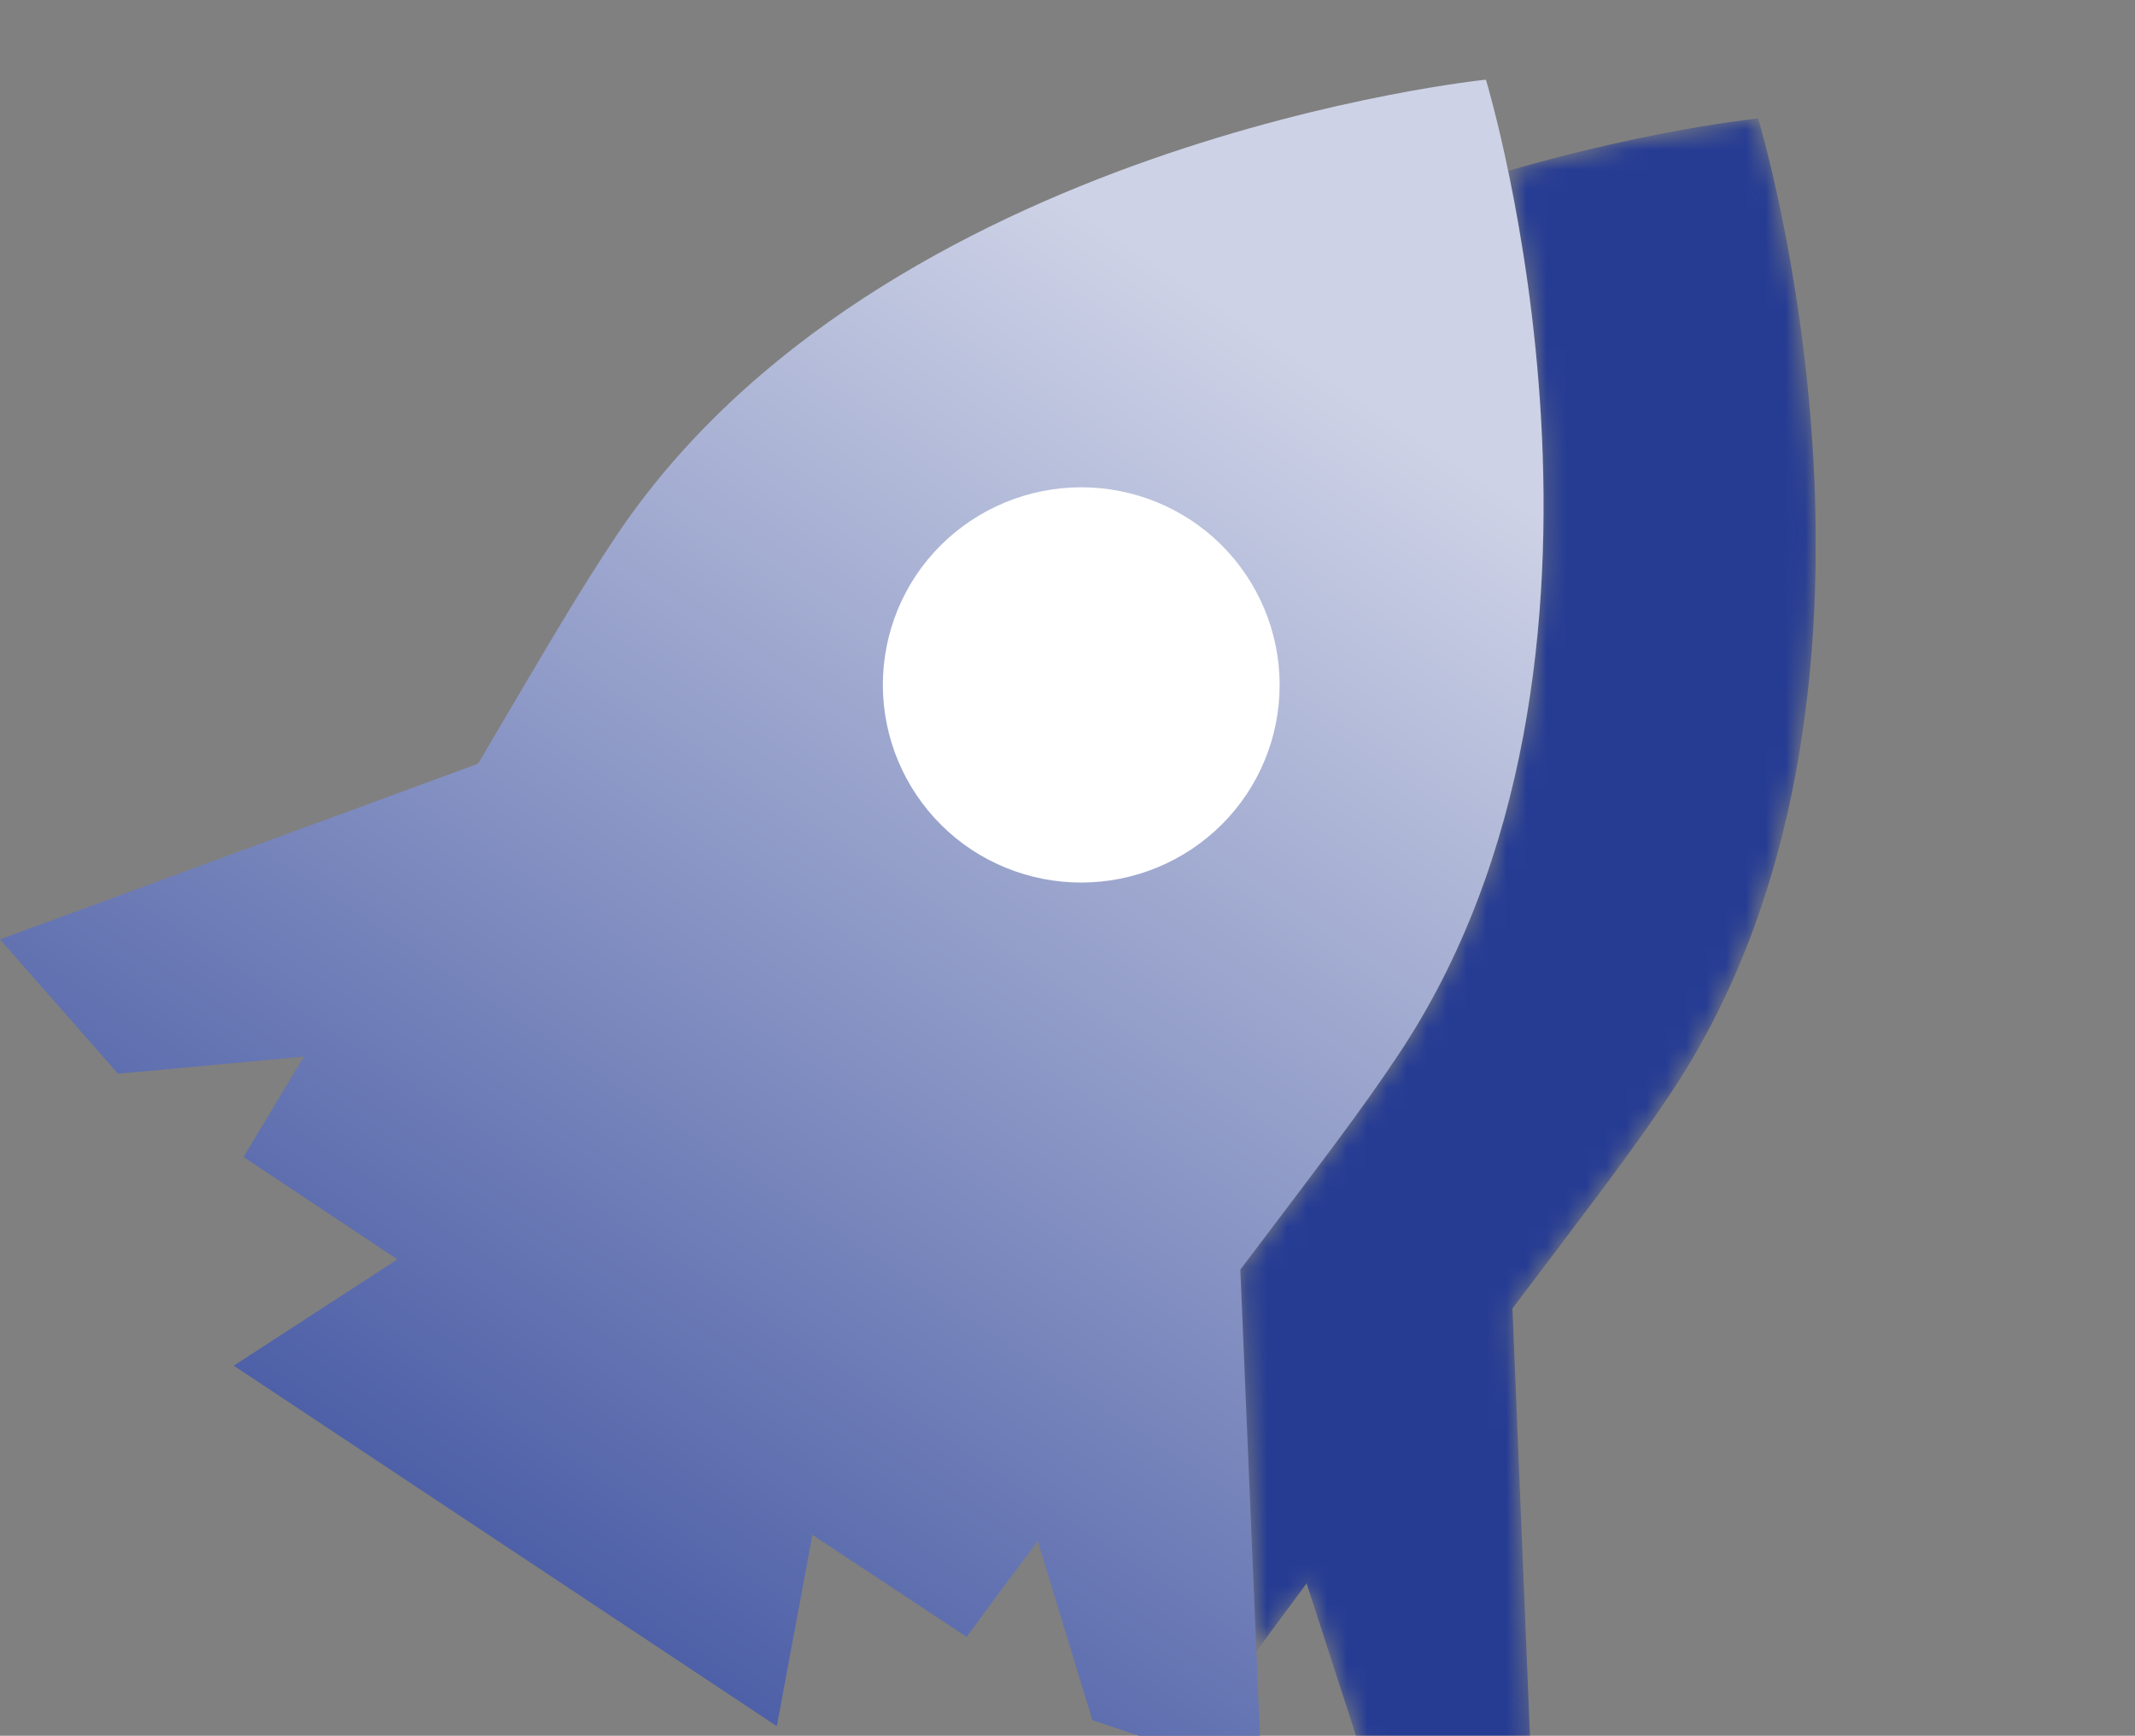 <svg width="107" height="87" viewBox="0 0 107 87" fill="none" xmlns="http://www.w3.org/2000/svg">
<rect x="0" y="0" width="107" height="87" fill="#808080" stroke="none"/>
<g clip-path="url(#clip0_1127_1102)">
<g clip-path="url(#clip1_1127_1102)">
<mask id="mask0_1127_1102" style="mask-type:luminance" maskUnits="userSpaceOnUse" x="62" y="5" width="29" height="86">
<path d="M68.359 88.155L76.862 90.997L75.793 65.577C79.865 60.189 81.854 57.606 83.687 54.846C96.951 35.018 88.105 5.933 88.105 5.933C83.866 6.465 79.679 7.346 75.586 8.565C77.458 17.527 80.111 37.874 70.056 52.91C68.205 55.67 66.234 58.239 62.162 63.641L62.96 82.756C64.187 81.098 65.335 79.547 66.405 78.102L65.485 79.349L68.359 88.155Z" fill="white"/>
</mask>
<g mask="url(#mask0_1127_1102)">
<path d="M75.8 65.581C79.871 60.192 81.861 57.61 83.694 54.85C96.958 35.021 88.112 5.936 88.112 5.936C88.112 5.936 57.761 8.998 44.498 28.823C42.647 31.586 41.018 34.392 37.595 40.211L13.634 49.017L19.549 55.766L28.795 55.017C29.672 53.564 30.485 52.207 31.252 50.924C29.679 53.56 27.889 56.54 25.836 59.94L33.548 65.058L25.347 70.387L52.563 88.457L54.346 78.866L62.062 83.988C63.634 81.857 65.075 79.91 66.404 78.116L65.484 79.363L68.337 88.165L76.841 91.007L75.8 65.581Z" fill="#263C93"/>
</g>
<path d="M63.231 89.053L62.162 63.637C66.234 58.249 68.223 55.666 70.056 52.906C83.316 33.078 74.47 3.993 74.47 3.993C74.47 3.993 44.127 7.062 30.863 26.89C29.017 29.654 27.387 32.46 23.96 38.278L0 47.084L5.915 53.816L15.232 52.959C14.291 54.529 13.285 56.196 12.205 57.989L19.917 63.122L11.716 68.451L38.932 86.52L40.715 76.93L48.442 82.041C49.707 80.326 50.884 78.734 52.007 77.239L54.749 86.219L63.231 89.053Z" fill="url(#paint0_linear_1127_1102)"/>
<path d="M48.673 42.577C46.48 41.117 44.958 38.85 44.44 36.274C43.922 33.698 44.451 31.022 45.91 28.833C47.375 26.649 49.651 25.132 52.237 24.617C54.823 24.101 57.509 24.629 59.705 26.084C61.898 27.543 63.42 29.809 63.938 32.385C64.456 34.961 63.928 37.636 62.468 39.824C61.004 42.009 58.729 43.526 56.142 44.042C53.556 44.559 50.87 44.032 48.673 42.577Z" fill="white"/>
</g>
</g>
<defs>
<linearGradient id="paint0_linear_1127_1102" x1="65.207" y1="17.885" x2="19.641" y2="86.517" gradientUnits="userSpaceOnUse">
<stop stop-color="#CDD2E6"/>
<stop offset="1" stop-color="#3B4F9E"/>
</linearGradient>
<clipPath id="clip0_1127_1102">
<rect width="107" height="87" fill="white"/>
</clipPath>
<clipPath id="clip1_1127_1102">
<rect width="91" height="87" fill="white" transform="translate(0 4)"/>
</clipPath>
</defs>
</svg>
